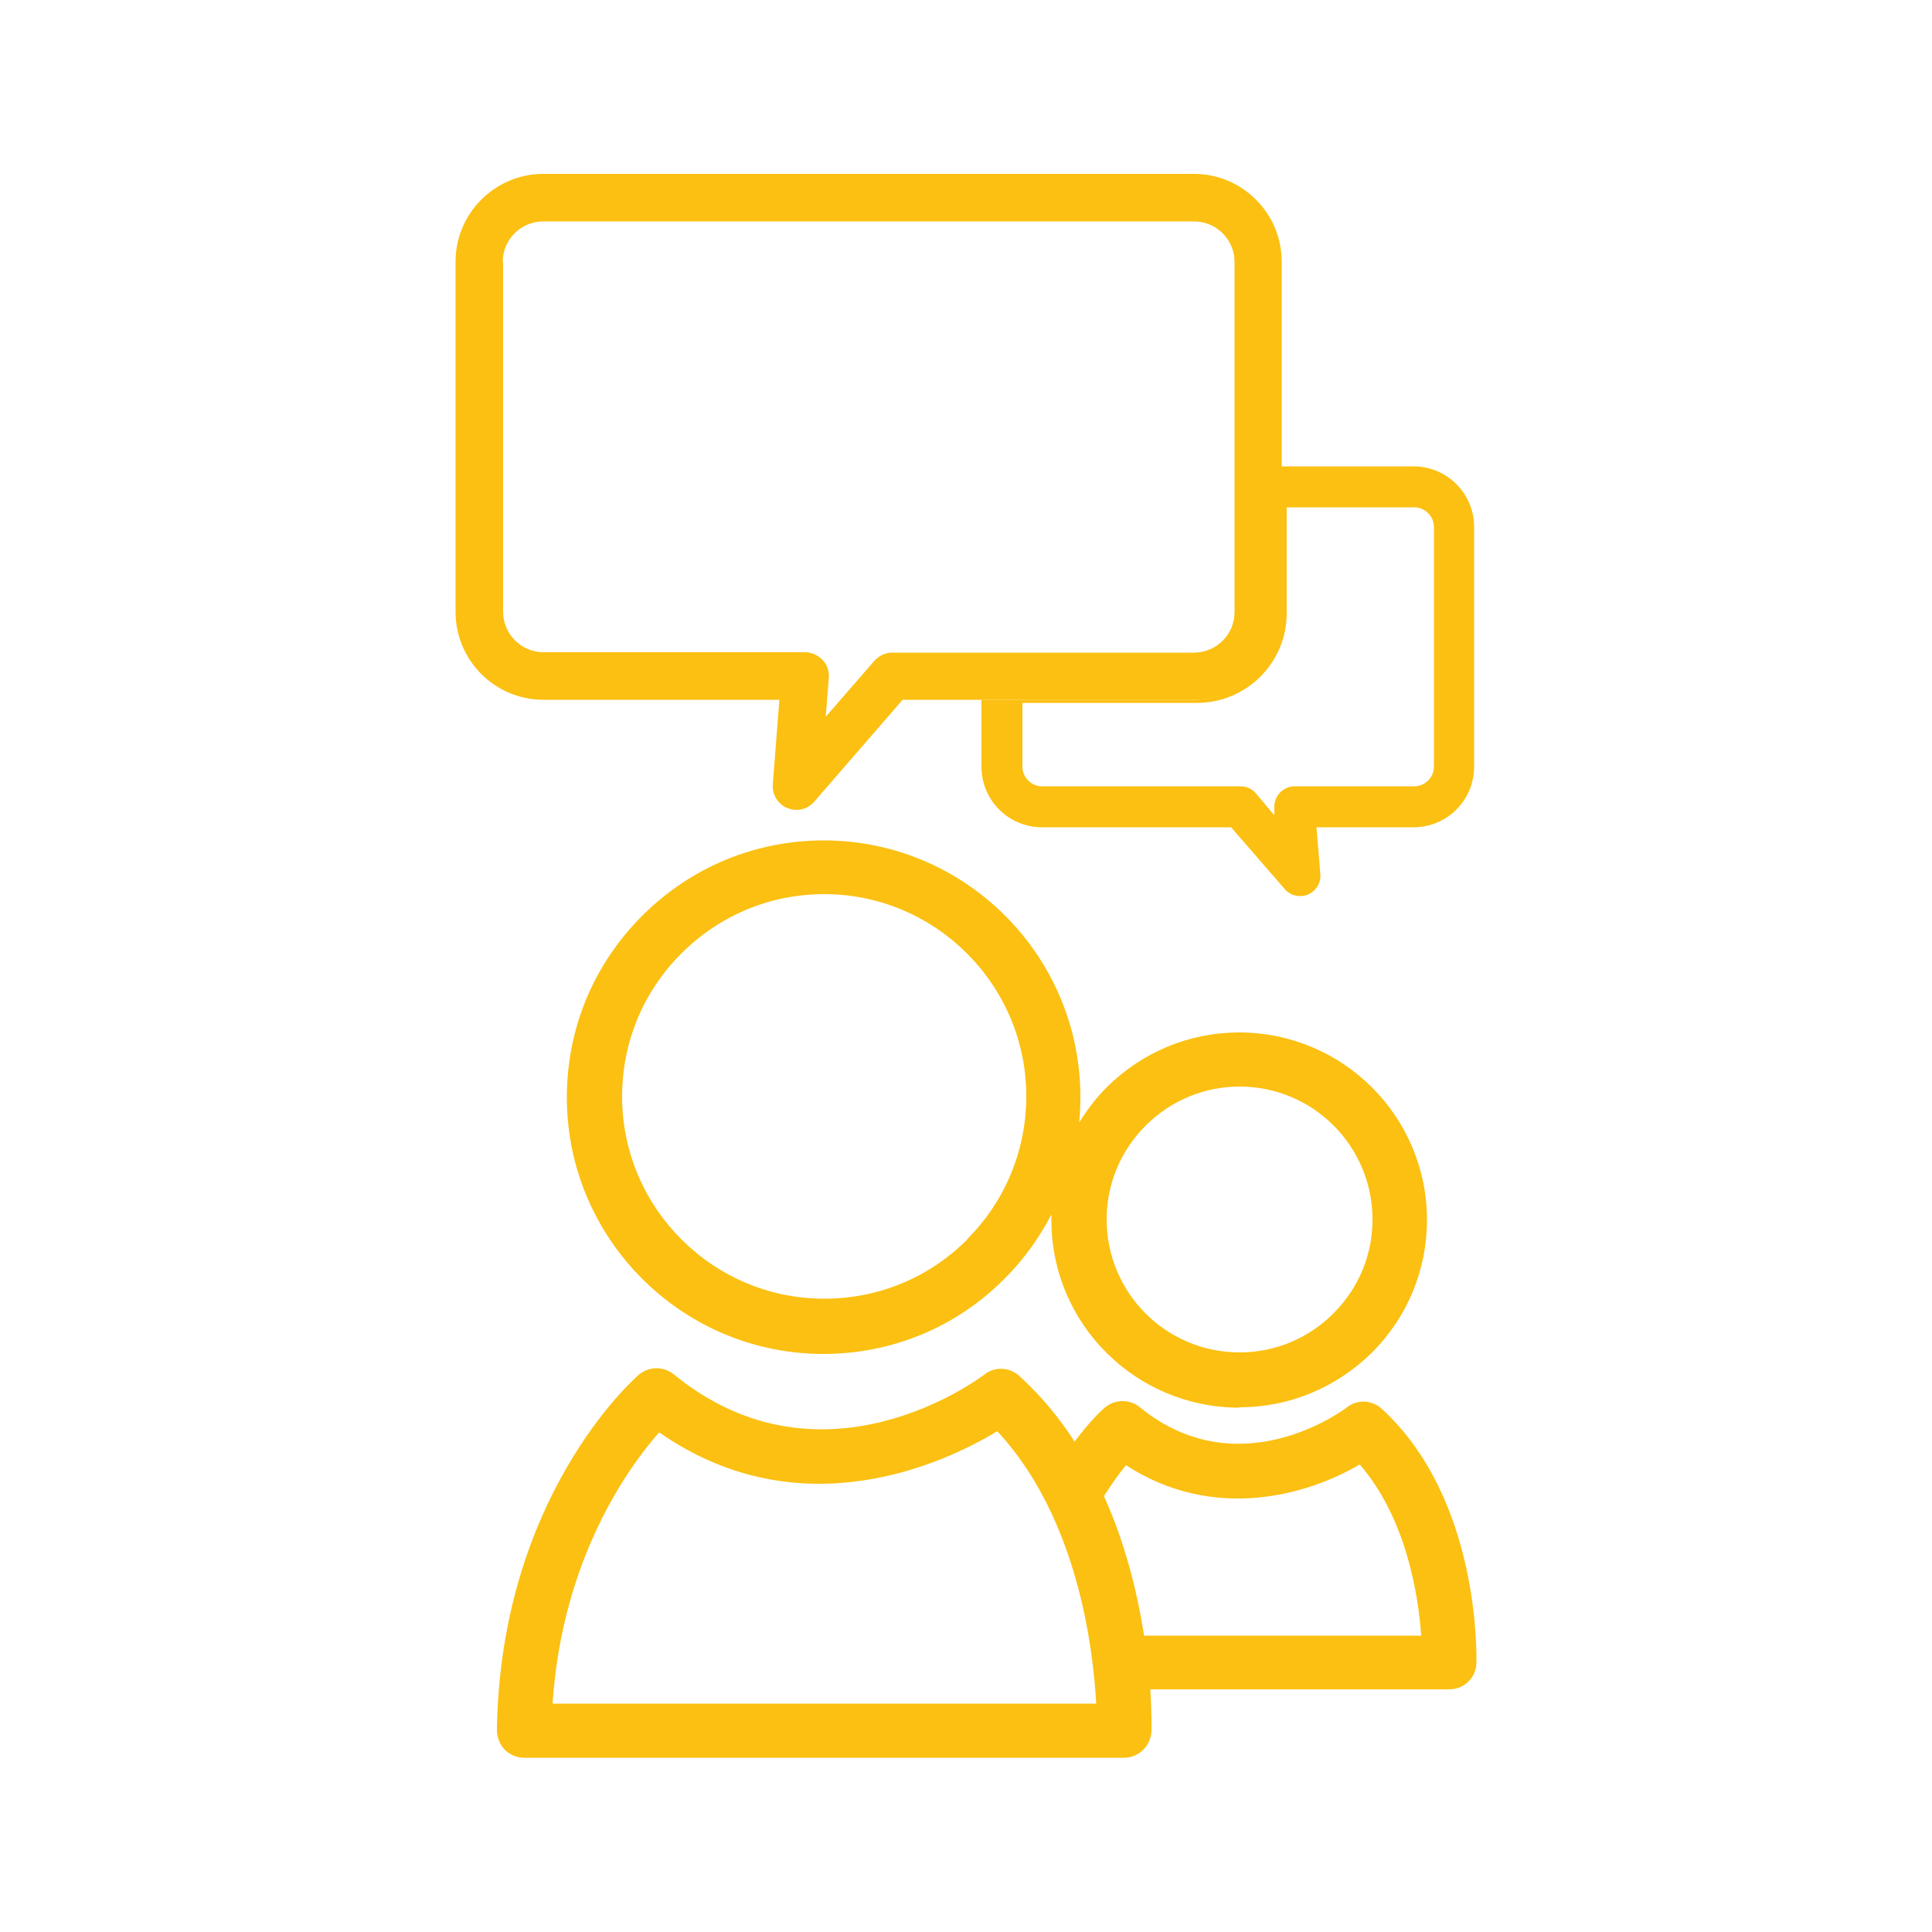 <?xml version="1.0" encoding="UTF-8"?><svg id="Layer_1" xmlns="http://www.w3.org/2000/svg" viewBox="0 0 50 50"><defs><style>.cls-1{fill:#fbc011;}</style></defs><path class="cls-1" d="M38.21,43.05c0-.17,.11-4.24-2.45-6.59-.25-.23-.63-.25-.9-.04-.11,.09-2.81,2.08-5.36,0-.27-.22-.65-.21-.91,.01-.04,.03-.37,.33-.78,.88-.39-.61-.86-1.18-1.43-1.7-.25-.23-.63-.25-.9-.04-.17,.13-4.21,3.13-8.04,0-.27-.22-.65-.21-.91,.01-.15,.13-3.58,3.18-3.67,9.19,0,.19,.07,.37,.2,.51,.13,.13,.31,.21,.5,.21h15.53c.38,0,.69-.3,.71-.69,0-.06,.01-.46-.03-1.08h7.74c.38,0,.69-.3,.7-.68Zm-23.91,1.04c.25-3.76,1.97-6.13,2.76-7.02,3.67,2.56,7.41,.78,8.75-.03,2.08,2.24,2.48,5.61,2.56,7.05H14.29Zm15.31-1.76c-.17-1.07-.47-2.35-1.04-3.61,.21-.33,.41-.61,.57-.8,2.27,1.47,4.69,.78,6.05-.02,1.21,1.4,1.52,3.4,1.59,4.43h-7.17Z"/><path class="cls-1" d="M30.9,18.11h-5.5v1.73c0,.87,.7,1.57,1.57,1.57h4.89l1.39,1.6c.1,.12,.25,.18,.4,.18,.07,0,.14-.01,.2-.04,.21-.09,.34-.3,.32-.53l-.1-1.21h2.51c.87,0,1.57-.7,1.57-1.57v-6.2c0-.87-.7-1.57-1.57-1.57h-3.43v3.77c0,1.25-1.02,2.27-2.27,2.27Zm2.4-2.24v-2.74h3.3c.28,0,.51,.23,.51,.51v6.2c0,.28-.23,.51-.51,.51h-3.09c-.15,0-.29,.06-.39,.17-.1,.11-.15,.25-.14,.4v.18l-.48-.57c-.1-.12-.25-.18-.4-.18h-5.13c-.28,0-.51-.23-.51-.51v-1.65h4.52c1.28,0,2.32-1.04,2.32-2.32Z"/><path class="cls-1" d="M11.79,15.84c0,1.25,1.02,2.27,2.27,2.27h6.11l-.17,2.19c-.02,.26,.13,.51,.37,.61,.08,.03,.16,.05,.24,.05,.17,0,.34-.07,.46-.21l2.29-2.64h7.54c1.25,0,2.27-1.02,2.27-2.27V6.77c0-1.25-1.02-2.27-2.27-2.27H14.06c-1.25,0-2.27,1.02-2.27,2.27V15.84Zm1.22-9.06c0-.58,.47-1.05,1.05-1.05H30.9c.58,0,1.05,.47,1.05,1.05V15.84c0,.58-.47,1.05-1.05,1.05h-7.81c-.18,0-.34,.08-.46,.21l-1.26,1.45,.08-1.01c.01-.17-.04-.34-.16-.46-.12-.12-.28-.2-.45-.2h-6.77c-.58,0-1.05-.47-1.05-1.05V6.77Z"/><path class="cls-1" d="M32.08,36.42h0c1.29,0,2.51-.51,3.43-1.42,.92-.92,1.42-2.14,1.42-3.43,0-2.68-2.18-4.85-4.86-4.85-1.3,0-2.51,.51-3.43,1.42-.28,.28-.51,.59-.71,.91,.02-.22,.03-.44,.03-.66,0-3.66-2.98-6.64-6.64-6.64-1.77,0-3.44,.69-4.7,1.95-1.26,1.26-1.95,2.92-1.95,4.7,0,3.66,2.98,6.64,6.64,6.64h0c1.77,0,3.44-.69,4.69-1.95,.5-.5,.9-1.06,1.21-1.66,0,.05,0,.1,0,.15,0,2.68,2.18,4.85,4.86,4.85Zm-2.43-7.29c.65-.65,1.52-1.01,2.43-1.01,1.9,0,3.44,1.54,3.44,3.44,0,.92-.36,1.78-1.01,2.43-.65,.65-1.51,1.01-2.43,1.01h0c-1.9,0-3.44-1.54-3.44-3.44,0-.92,.36-1.78,1.01-2.43Zm-4.62,2.95c-.99,.99-2.3,1.53-3.7,1.53h0c-2.88,0-5.23-2.35-5.23-5.23,0-1.4,.54-2.71,1.53-3.7,.99-.99,2.3-1.54,3.7-1.54,2.88,0,5.23,2.35,5.23,5.23,0,1.39-.54,2.71-1.53,3.7Z"/></svg>